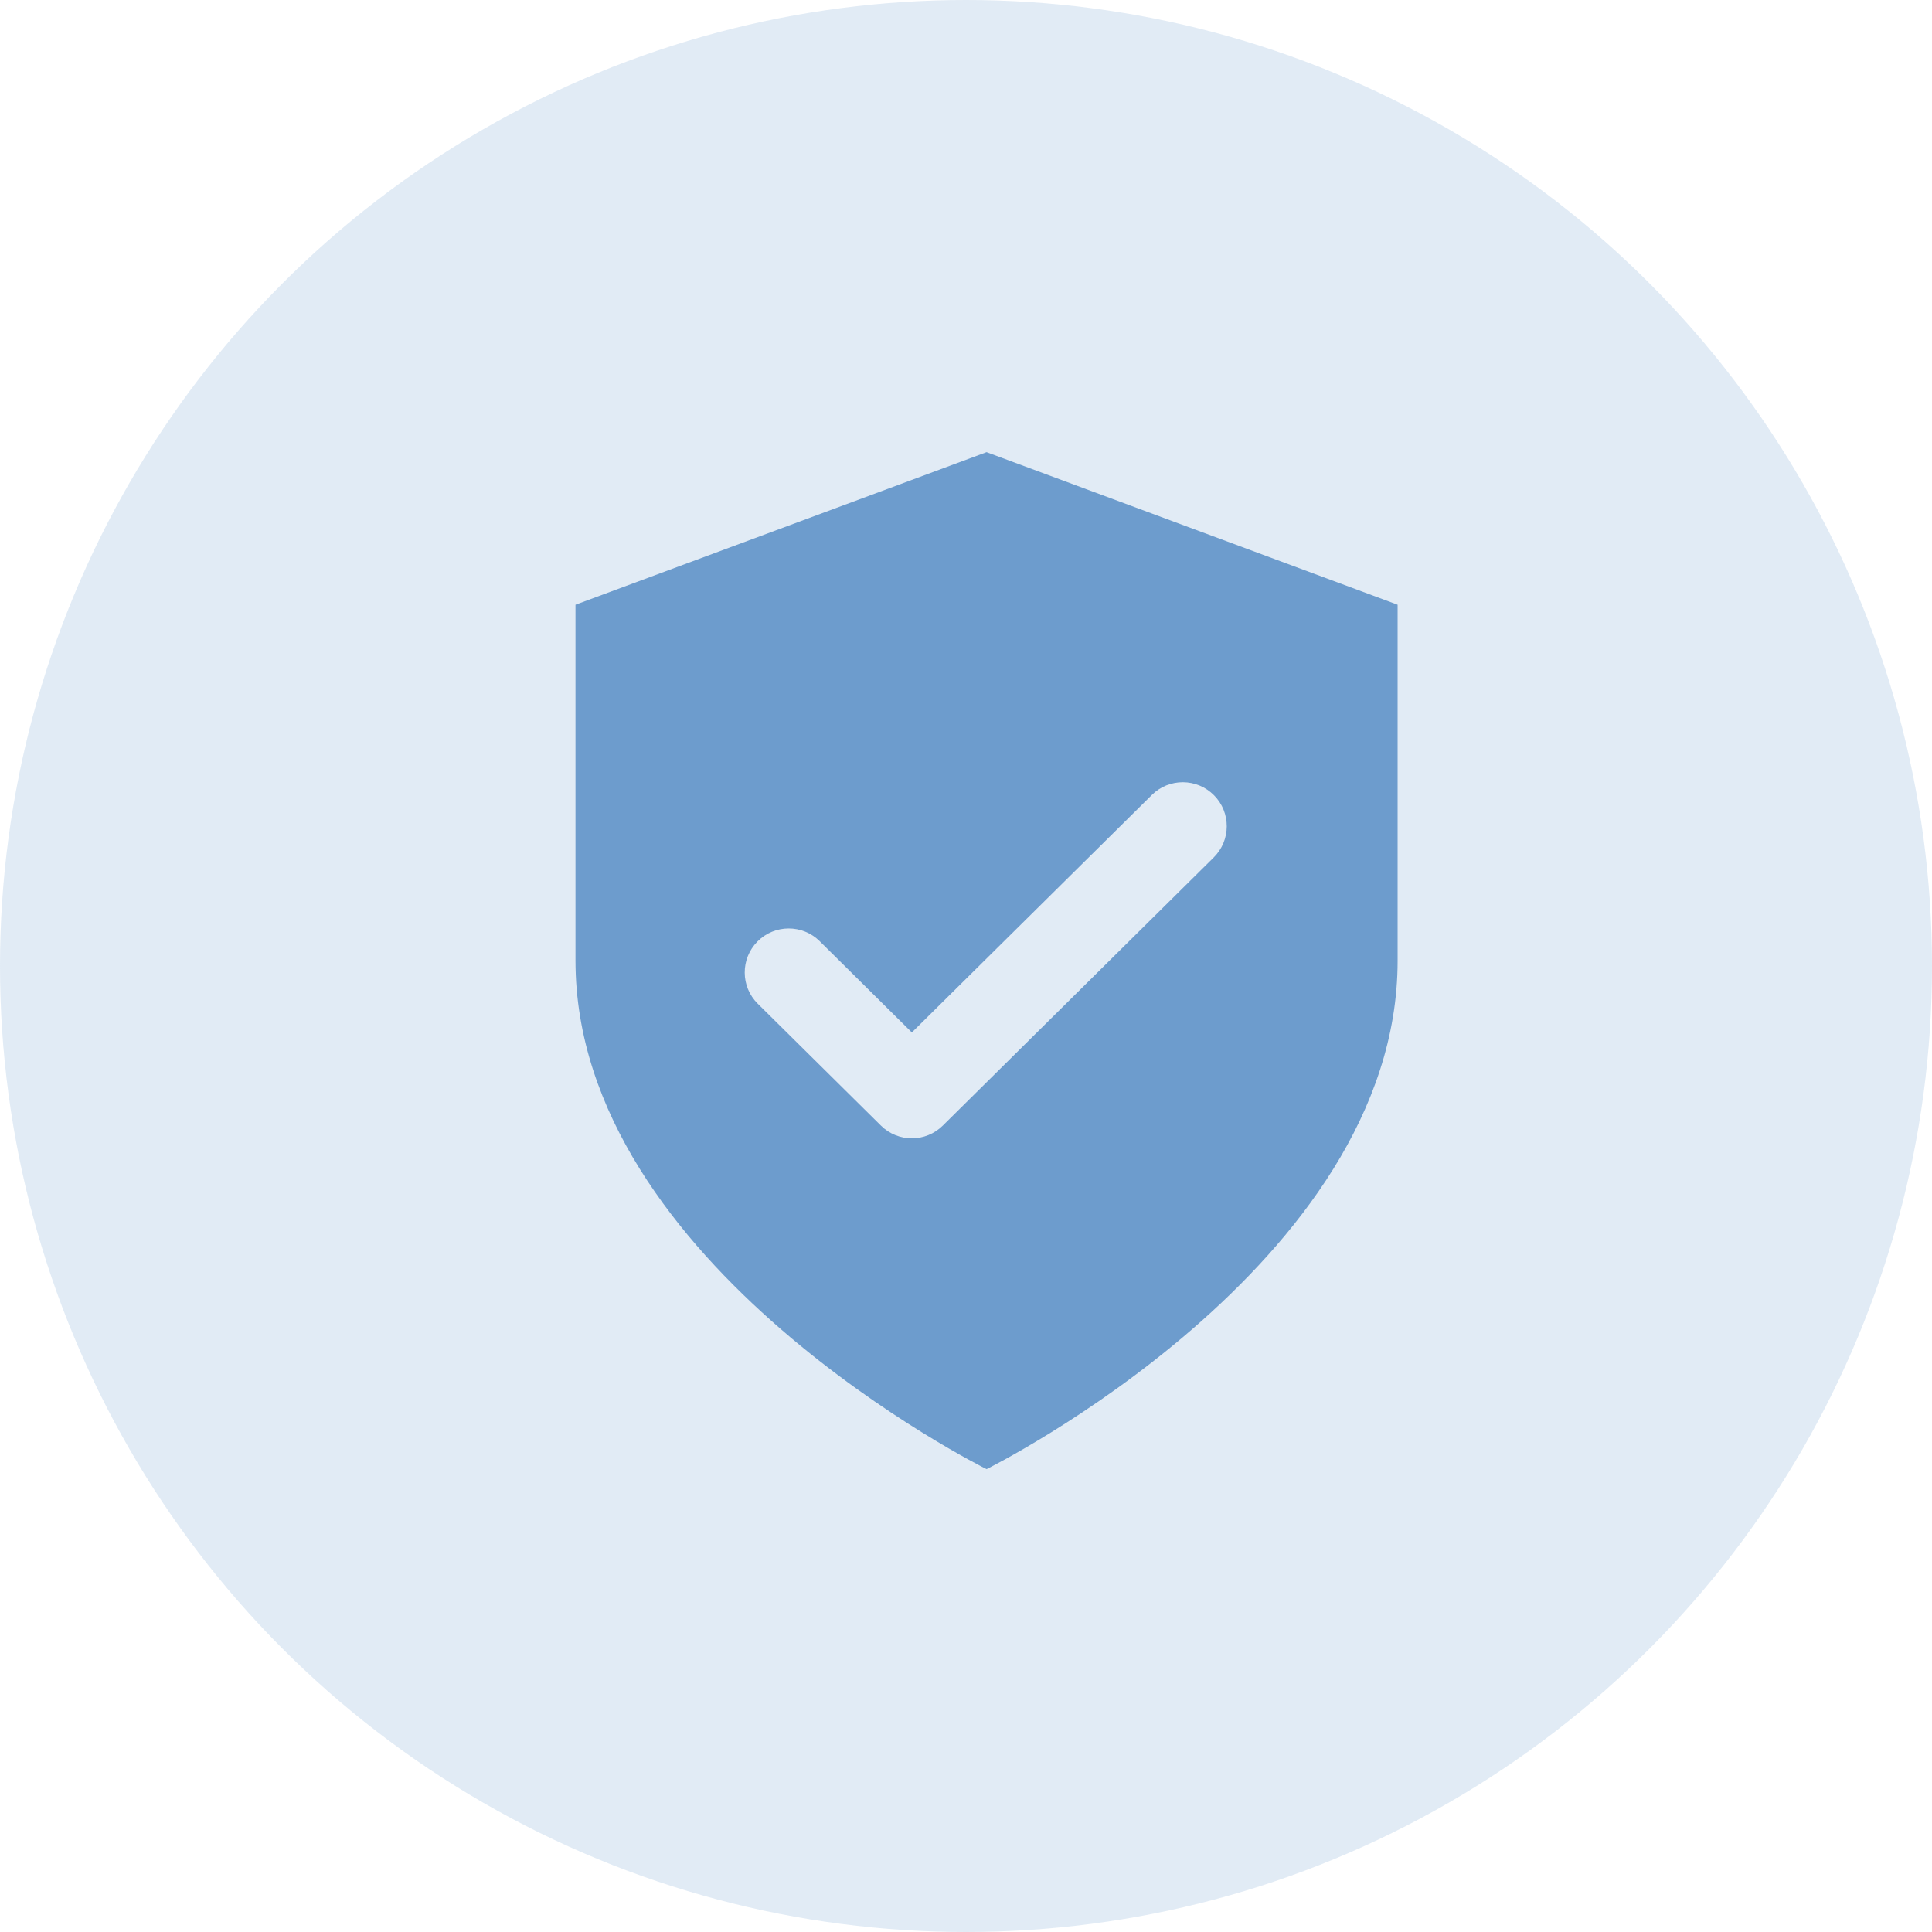 <?xml version="1.0" encoding="UTF-8"?>
<svg xmlns="http://www.w3.org/2000/svg" width="47" height="47" viewBox="0 0 47 47" fill="none">
  <circle cx="23.5" cy="23.5" r="23.5" fill="#6D9CCD" fill-opacity="0.2"></circle>
  <g clip-path="url(#clip0_848_2253)">
    <path fill-rule="evenodd" clip-rule="evenodd" d="M34 23.37C34 30.792 24 35.74 24 35.74C24 35.74 14 30.792 14 23.37V14.711L24 11L34 14.711V23.37ZM29.526 20.86C29.946 20.444 29.95 19.767 29.534 19.347C29.119 18.927 28.441 18.923 28.021 19.339L22.183 25.116L19.94 22.896C19.52 22.481 18.842 22.484 18.427 22.904C18.011 23.324 18.014 24.002 18.434 24.417L21.43 27.382C21.847 27.795 22.518 27.795 22.936 27.382L29.526 20.86Z" fill="#6D9CCD"></path>
  </g>
  <defs>
    <clipPath id="clip0_848_2253">
      <rect width="20" height="25" fill="white" transform="translate(14 11)"></rect>
    </clipPath>
  </defs>
</svg>
